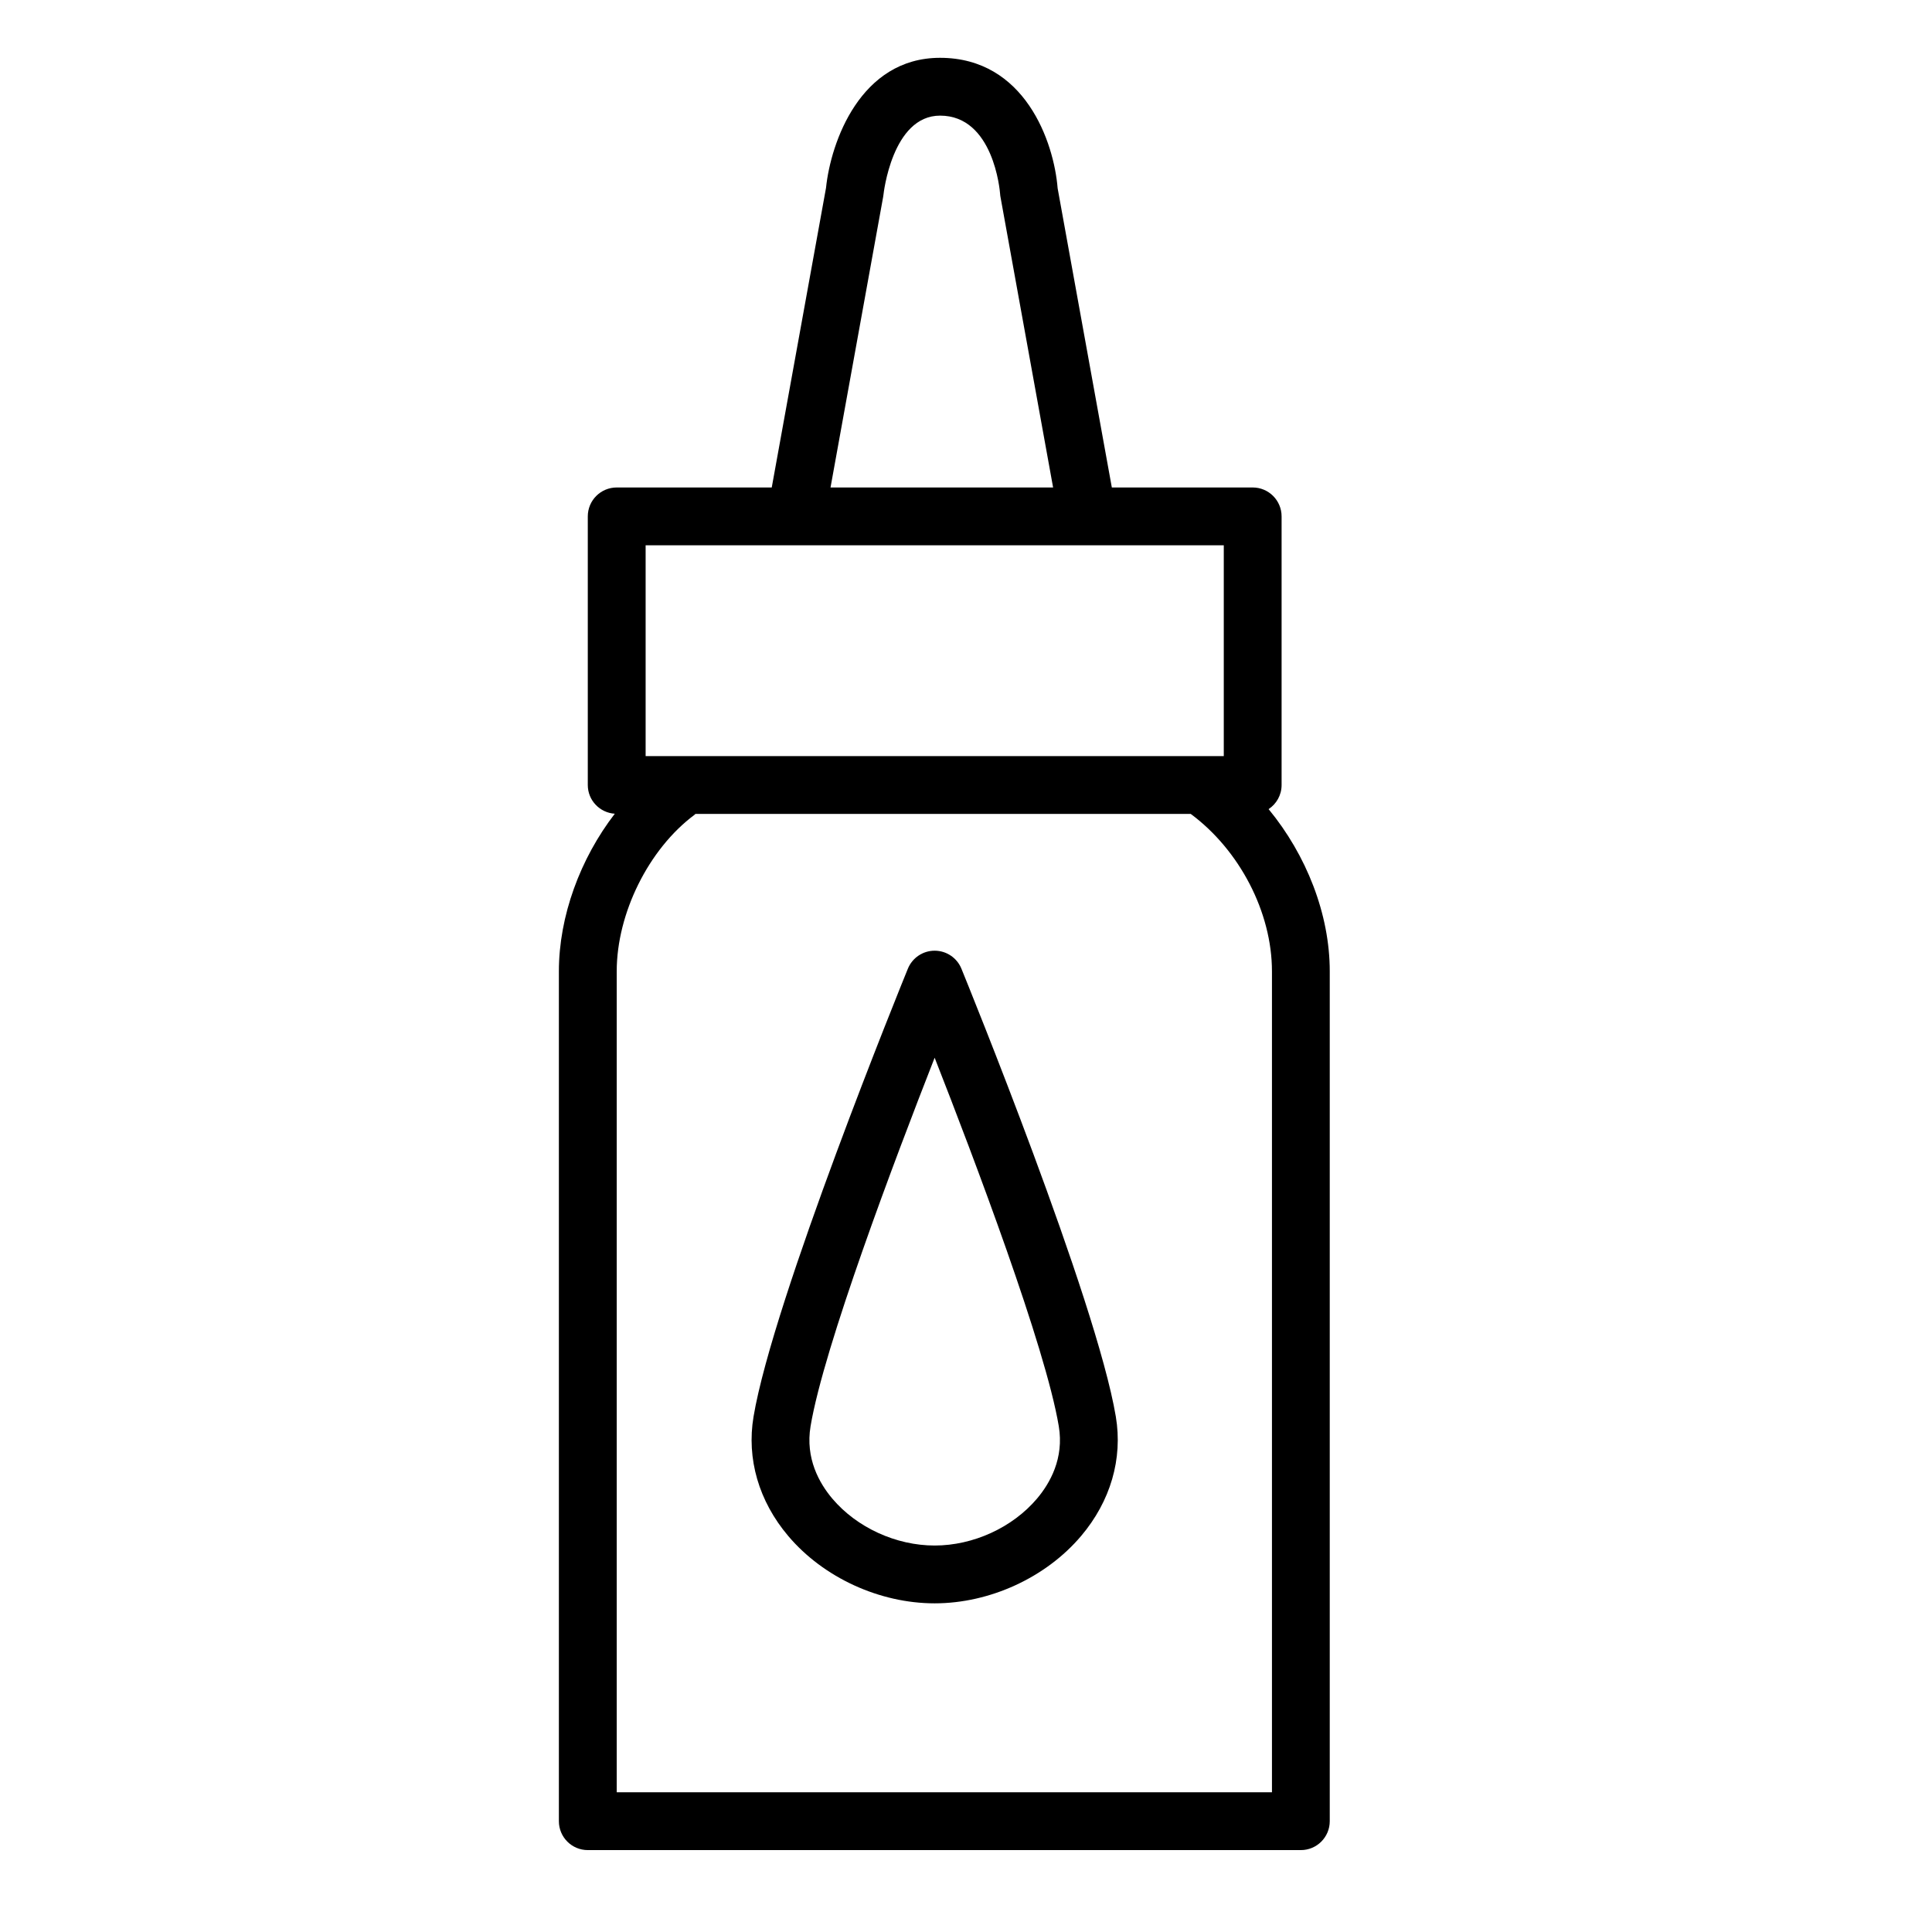 <?xml version="1.0" encoding="UTF-8"?> <!-- Generator: Adobe Illustrator 22.0.0, SVG Export Plug-In . SVG Version: 6.00 Build 0) --> <svg xmlns="http://www.w3.org/2000/svg" xmlns:xlink="http://www.w3.org/1999/xlink" id="Layer_1" x="0px" y="0px" viewBox="0 0 100.25 100.25" style="enable-background:new 0 0 100.25 100.25;" xml:space="preserve"> <path d="M65.827,41.985c0.405-0.268,0.674-0.728,0.674-1.251V26.795c0-0.829-0.672-1.5-1.5-1.5h-7.309L54.88,9.77 C54.689,7.377,53.187,3,48.778,3c-4.133,0-5.671,4.377-5.917,6.751l-2.816,15.544H32c-0.828,0-1.5,0.671-1.5,1.5v13.939 c0,0.795,0.62,1.438,1.401,1.49C30.109,44.55,29,47.542,29,50.402V94.5c0,0.829,0.672,1.5,1.5,1.5h37c0.828,0,1.5-0.671,1.5-1.5 V50.402C69.001,47.433,67.787,44.365,65.827,41.985z M45.824,10.228c0.008-0.039,0.014-0.082,0.018-0.121 C45.846,10.066,46.287,6,48.78,6c2.776,0,3.103,3.901,3.115,4.062c0.003,0.056,0.01,0.111,0.021,0.166l2.729,15.068h-11.55 L45.824,10.228z M33.501,28.295h30v10.939h-30V28.295z M66.001,93h-34V50.402c0-3.009,1.656-6.347,4.028-8.116 c0.021-0.016,0.037-0.035,0.057-0.052h25.701c2.529,1.874,4.214,5.094,4.214,8.168V93z"></path> <path d="M49.887,50.264c-0.23-0.564-0.779-0.933-1.389-0.933s-1.158,0.369-1.389,0.933c-0.285,0.698-6.988,17.165-8.008,23.241 c-0.368,2.189,0.271,4.39,1.799,6.196c1.823,2.156,4.734,3.495,7.598,3.495s5.776-1.339,7.601-3.496 c1.528-1.806,2.167-4.006,1.8-6.194C56.88,67.43,50.172,50.961,49.887,50.264z M53.809,77.762c-1.271,1.501-3.305,2.434-5.311,2.434 c-2.005,0-4.038-0.932-5.308-2.432c-0.671-0.793-1.411-2.089-1.13-3.761c0,0,0,0,0-0.001c0.691-4.123,4.381-13.871,6.438-19.118 c2.059,5.247,5.75,14.995,6.441,19.119C55.221,75.673,54.48,76.969,53.809,77.762z"></path> </svg> 
